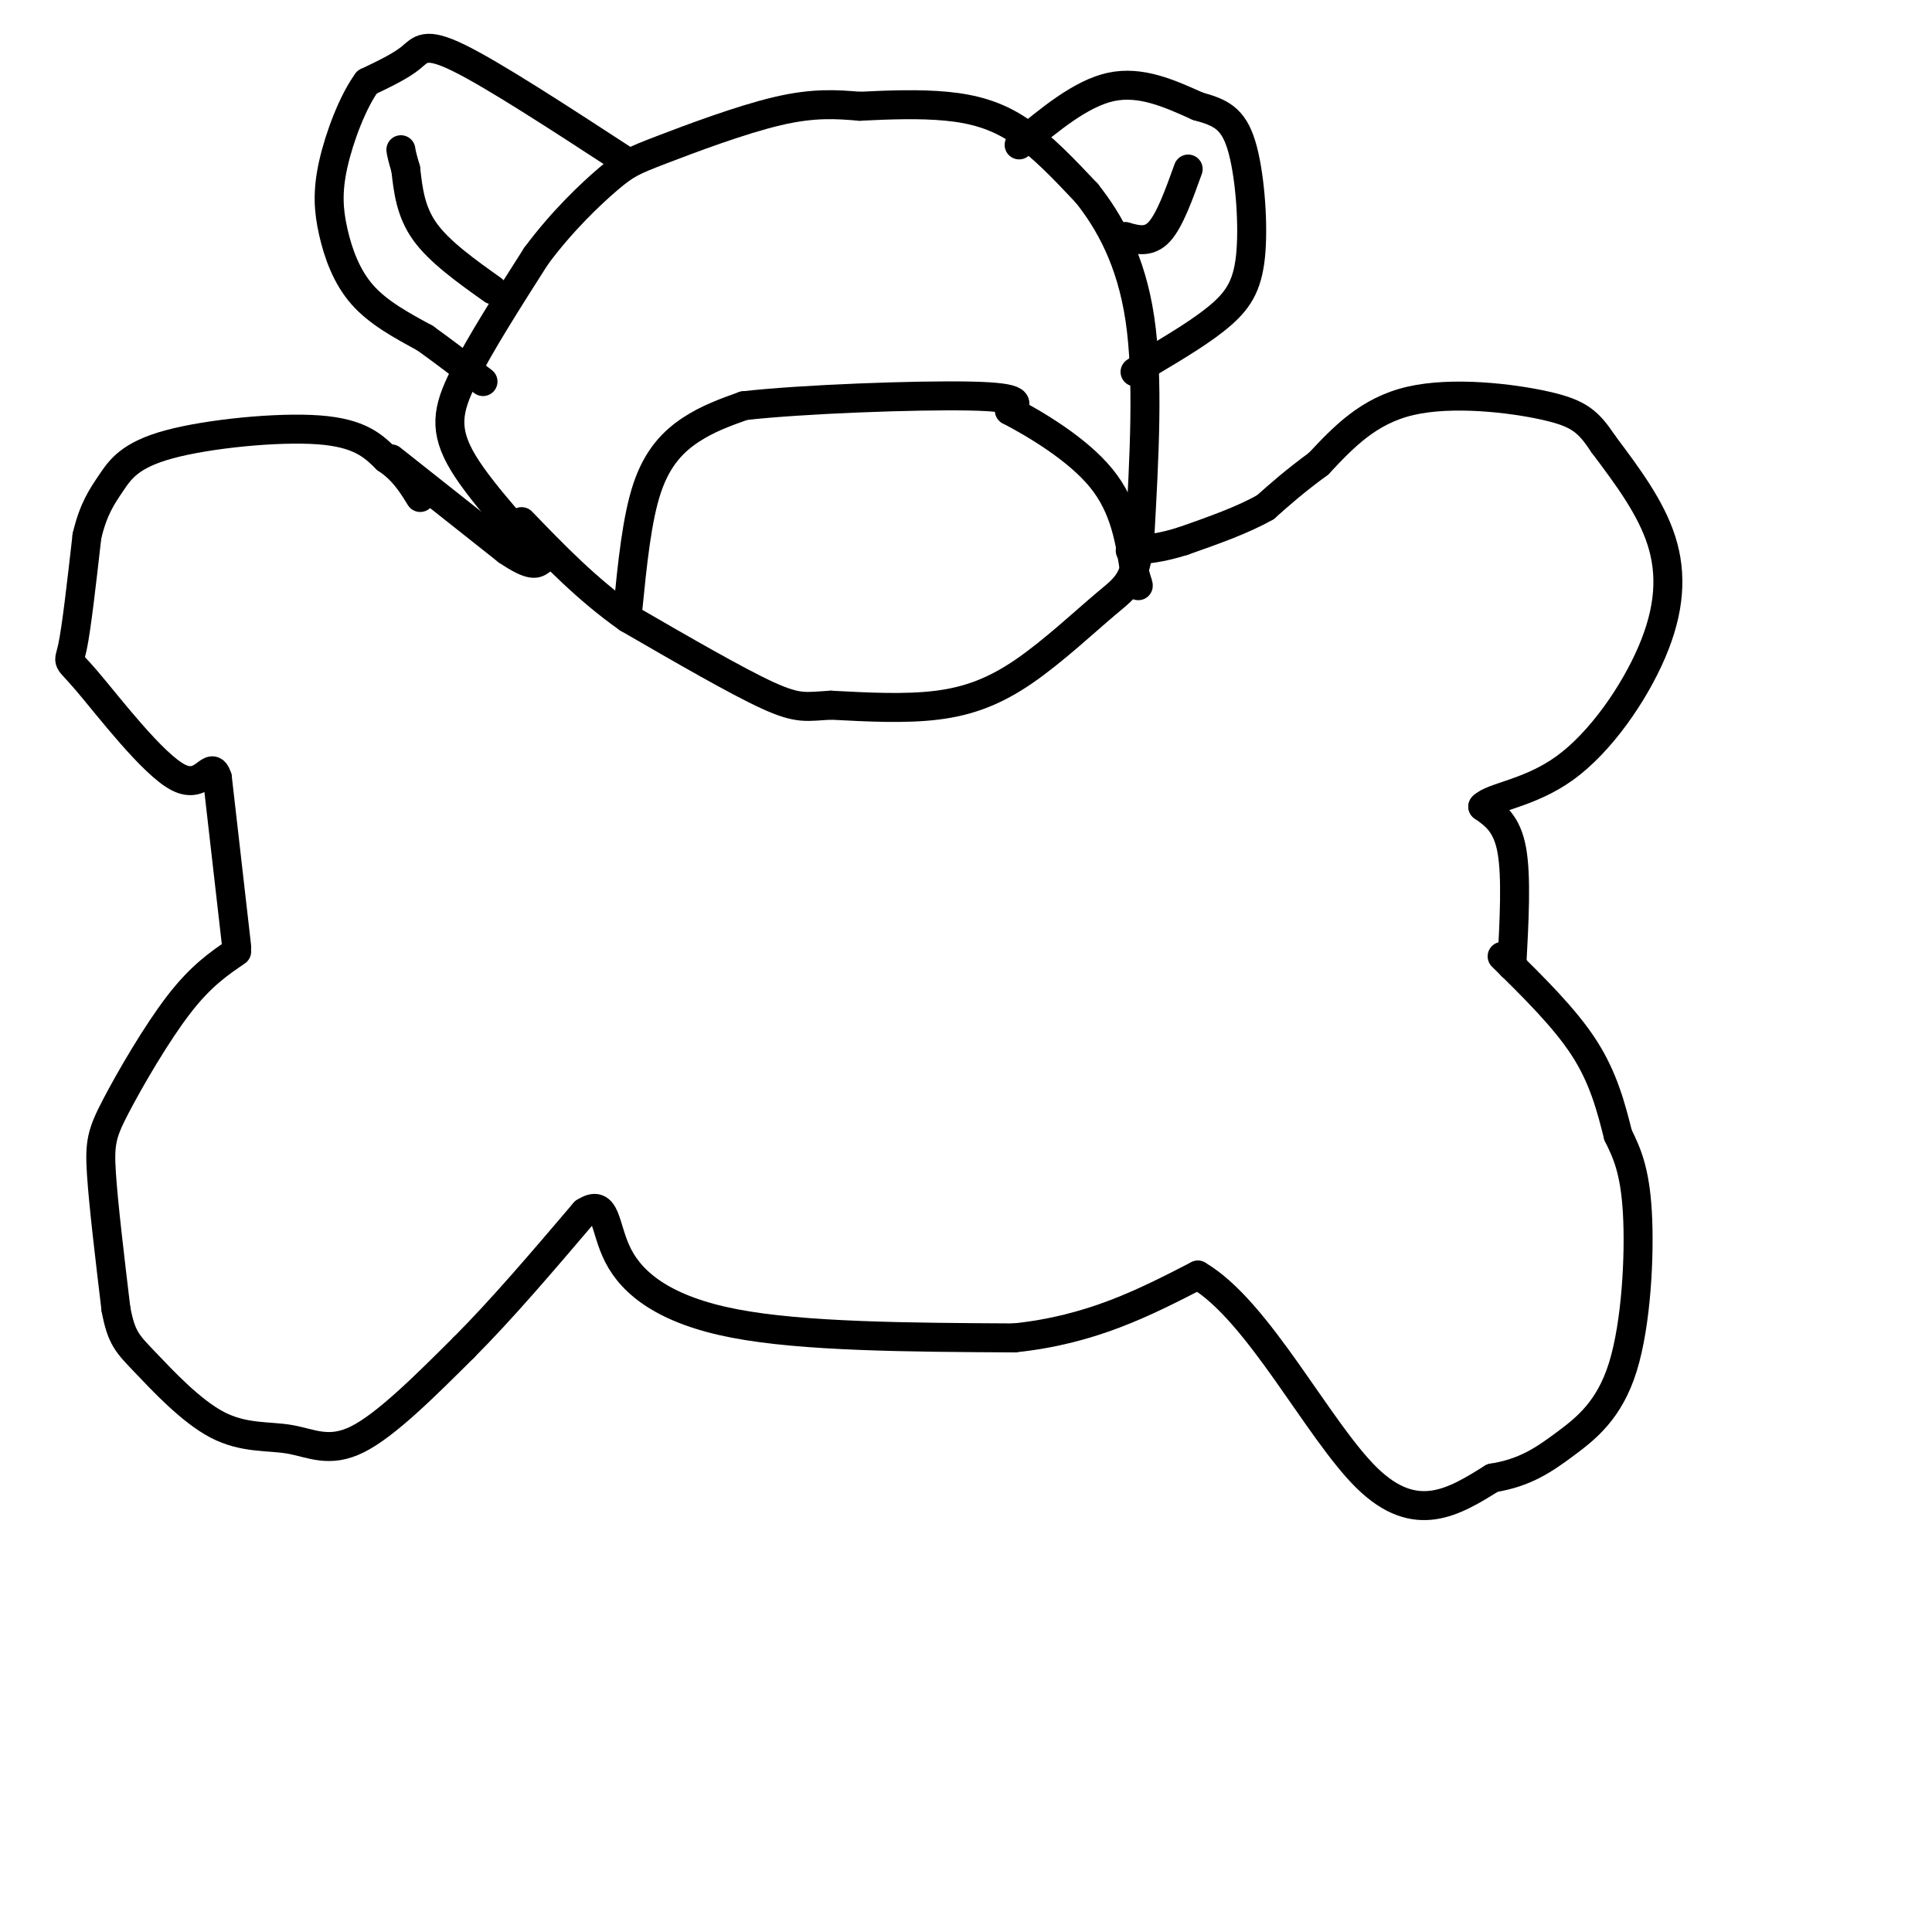 <svg viewBox='0 0 400 400' version='1.1' xmlns='http://www.w3.org/2000/svg' xmlns:xlink='http://www.w3.org/1999/xlink'><g fill='none' stroke='#000000' stroke-width='6' stroke-linecap='round' stroke-linejoin='round'><path d='M49,197c-3.708,2.524 -7.417,5.048 -12,11c-4.583,5.952 -10.042,15.333 -13,21c-2.958,5.667 -3.417,7.619 -3,14c0.417,6.381 1.708,17.190 3,28'/><path d='M24,271c1.115,6.067 2.404,7.233 6,11c3.596,3.767 9.500,10.133 15,13c5.500,2.867 10.596,2.233 15,3c4.404,0.767 8.115,2.933 14,0c5.885,-2.933 13.942,-10.967 22,-19'/><path d='M96,279c7.833,-7.833 16.417,-17.917 25,-28'/><path d='M121,251c4.714,-3.095 4.000,3.167 7,9c3.000,5.833 9.714,11.238 24,14c14.286,2.762 36.143,2.881 58,3'/><path d='M210,277c16.000,-1.667 27.000,-7.333 38,-13'/><path d='M248,264c12.533,7.311 24.867,32.089 35,42c10.133,9.911 18.067,4.956 26,0'/><path d='M309,306c6.753,-1.075 10.635,-3.762 15,-7c4.365,-3.238 9.214,-7.026 12,-16c2.786,-8.974 3.510,-23.136 3,-32c-0.510,-8.864 -2.255,-12.432 -4,-16'/><path d='M335,235c-1.422,-5.644 -2.978,-11.756 -7,-18c-4.022,-6.244 -10.511,-12.622 -17,-19'/><path d='M49,196c0.000,0.000 -4.000,-35.000 -4,-35'/><path d='M45,161c-1.337,-4.241 -2.678,2.657 -8,0c-5.322,-2.657 -14.625,-14.869 -19,-20c-4.375,-5.131 -3.821,-3.180 -3,-7c0.821,-3.820 1.911,-13.410 3,-23'/><path d='M18,111c1.319,-5.632 3.116,-8.211 5,-11c1.884,-2.789 3.853,-5.789 12,-8c8.147,-2.211 22.470,-3.632 31,-3c8.530,0.632 11.265,3.316 14,6'/><path d='M80,95c3.500,2.333 5.250,5.167 7,8'/><path d='M313,200c0.500,-9.250 1.000,-18.500 0,-24c-1.000,-5.500 -3.500,-7.250 -6,-9'/><path d='M307,167c1.901,-2.053 9.654,-2.684 17,-8c7.346,-5.316 14.285,-15.316 18,-24c3.715,-8.684 4.204,-16.053 2,-23c-2.204,-6.947 -7.102,-13.474 -12,-20'/><path d='M332,92c-3.131,-4.690 -4.958,-6.417 -12,-8c-7.042,-1.583 -19.298,-3.024 -28,-1c-8.702,2.024 -13.851,7.512 -19,13'/><path d='M273,96c-5.000,3.667 -8.000,6.333 -11,9'/><path d='M262,105c-4.667,2.667 -10.833,4.833 -17,7'/><path d='M245,112c-4.667,1.500 -7.833,1.750 -11,2'/><path d='M81,95c0.000,0.000 24.000,19.000 24,19'/><path d='M105,114c5.167,3.500 6.083,2.750 7,2'/><path d='M112,116c-2.357,-3.440 -11.750,-13.042 -16,-20c-4.250,-6.958 -3.357,-11.274 0,-18c3.357,-6.726 9.179,-15.863 15,-25'/><path d='M111,53c5.380,-7.252 11.329,-12.882 15,-16c3.671,-3.118 5.065,-3.724 11,-6c5.935,-2.276 16.410,-6.222 24,-8c7.590,-1.778 12.295,-1.389 17,-1'/><path d='M178,22c5.976,-0.298 12.417,-0.542 18,0c5.583,0.542 10.310,1.869 15,5c4.690,3.131 9.345,8.065 14,13'/><path d='M225,40c4.622,5.800 9.178,13.800 11,26c1.822,12.200 0.911,28.600 0,45'/><path d='M236,111c-0.772,9.396 -2.702,10.384 -7,14c-4.298,3.616 -10.965,9.858 -17,14c-6.035,4.142 -11.439,6.183 -18,7c-6.561,0.817 -14.281,0.408 -22,0'/><path d='M172,146c-5.022,0.267 -6.578,0.933 -13,-2c-6.422,-2.933 -17.711,-9.467 -29,-16'/><path d='M130,128c-8.500,-6.000 -15.250,-13.000 -22,-20'/><path d='M211,30c6.417,-5.333 12.833,-10.667 19,-12c6.167,-1.333 12.083,1.333 18,4'/><path d='M248,22c4.654,1.273 7.289,2.455 9,8c1.711,5.545 2.499,15.455 2,22c-0.499,6.545 -2.285,9.727 -6,13c-3.715,3.273 -9.357,6.636 -15,10'/><path d='M238,75c-3.000,2.000 -3.000,2.000 -3,2'/><path d='M129,33c-13.444,-8.756 -26.889,-17.511 -34,-21c-7.111,-3.489 -7.889,-1.711 -10,0c-2.111,1.711 -5.556,3.356 -9,5'/><path d='M76,17c-2.923,3.954 -5.732,11.338 -7,17c-1.268,5.662 -0.995,9.601 0,14c0.995,4.399 2.713,9.257 6,13c3.287,3.743 8.144,6.372 13,9'/><path d='M88,70c4.167,3.000 8.083,6.000 12,9'/><path d='M246,35c-1.917,5.333 -3.833,10.667 -6,13c-2.167,2.333 -4.583,1.667 -7,1'/><path d='M233,49c-1.500,0.167 -1.750,0.083 -2,0'/><path d='M102,60c-5.500,-3.917 -11.000,-7.833 -14,-12c-3.000,-4.167 -3.500,-8.583 -4,-13'/><path d='M84,35c-0.833,-2.833 -0.917,-3.417 -1,-4'/><path d='M130,126c0.933,-9.333 1.867,-18.667 4,-25c2.133,-6.333 5.467,-9.667 9,-12c3.533,-2.333 7.267,-3.667 11,-5'/><path d='M154,84c11.800,-1.356 35.800,-2.244 47,-2c11.200,0.244 9.600,1.622 8,3'/><path d='M209,85c5.156,2.689 14.044,7.911 19,14c4.956,6.089 5.978,13.044 7,20'/><path d='M235,119c1.167,3.500 0.583,2.250 0,1'/></g>
</svg>
